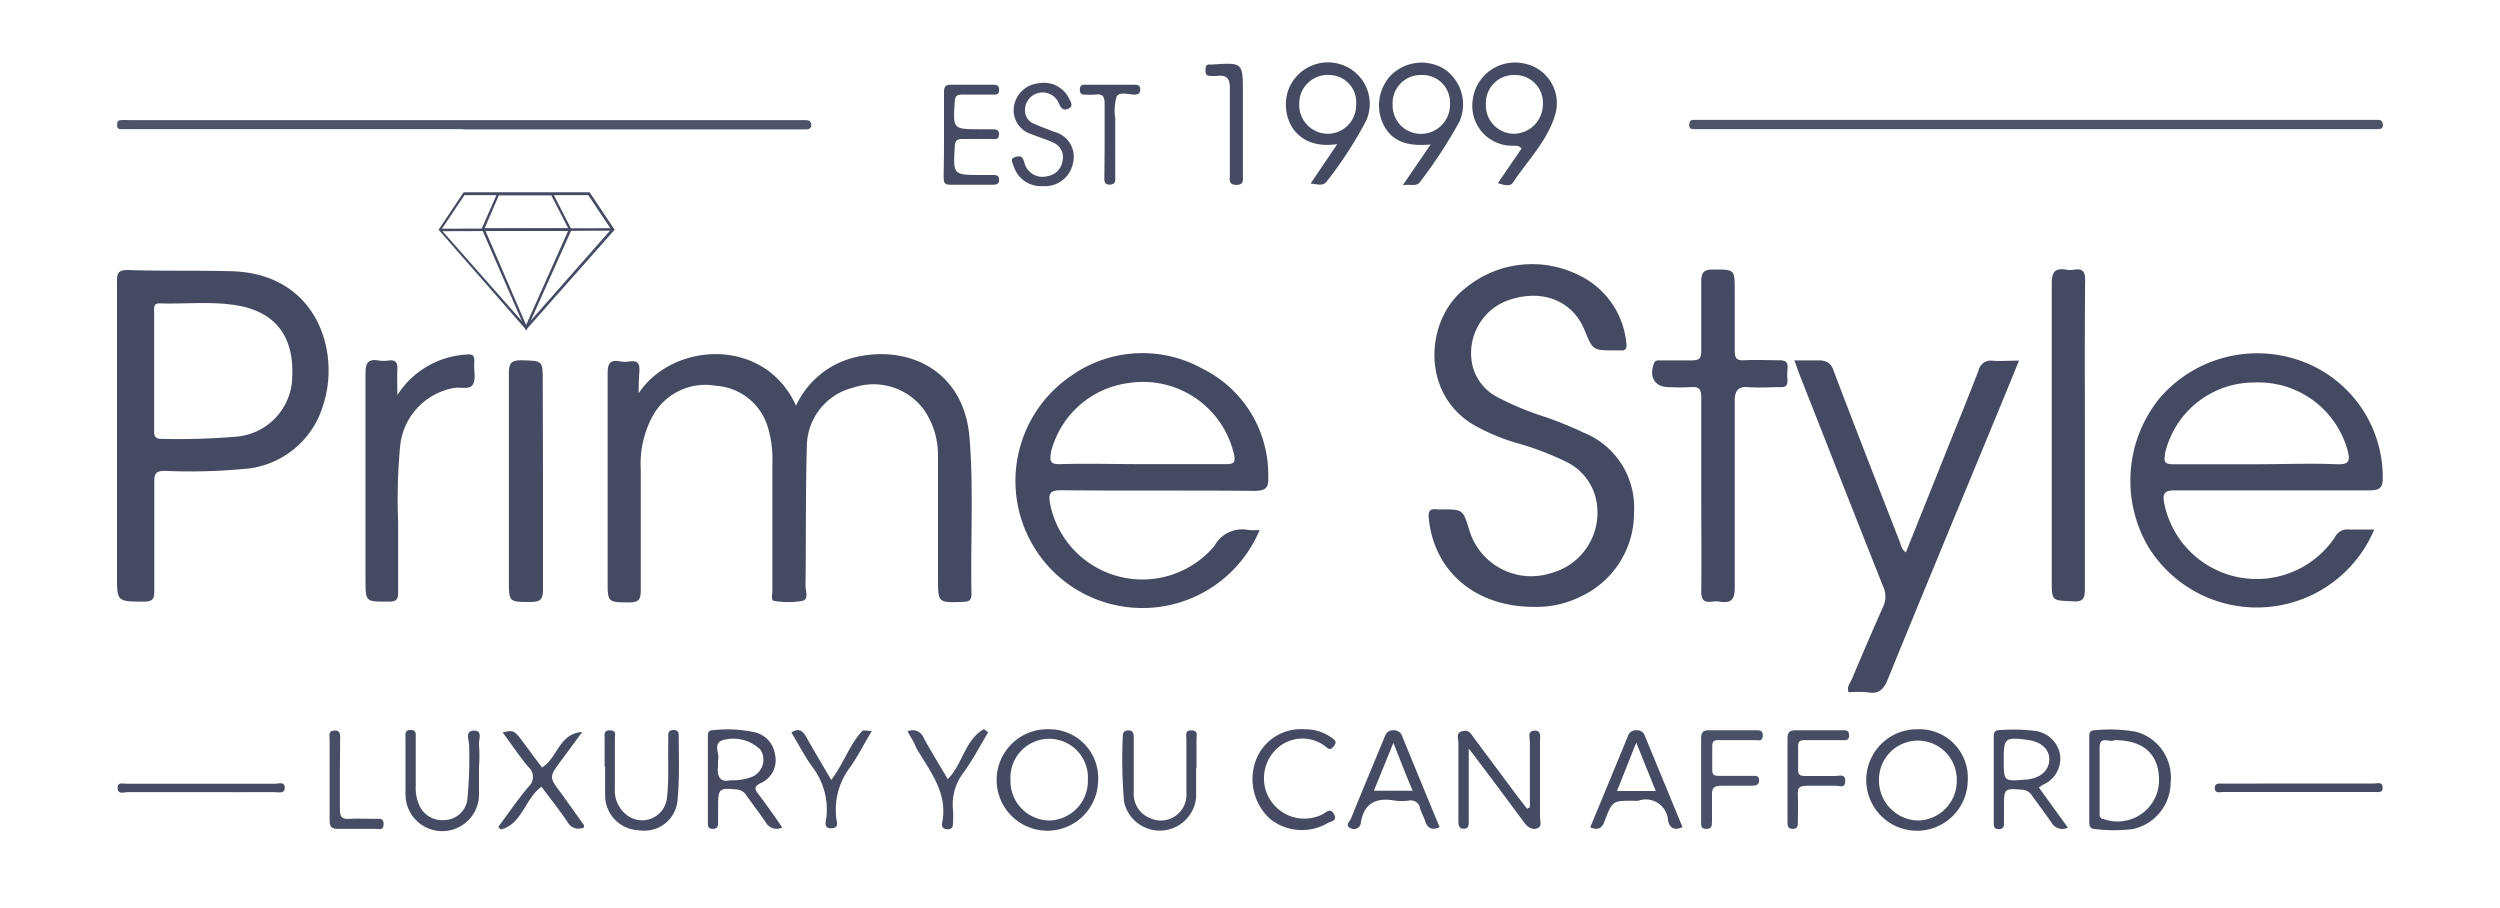<svg viewBox="0 0 200 72.61" xmlns="http://www.w3.org/2000/svg" data-name="Layer 1" id="Layer_1"><defs><style>.cls-1{fill:#4d5369;}.cls-2{fill:#464b63;}.cls-3{fill:#454b62;}.cls-4{fill:#454a62;}.cls-5{fill:#444a62;}.cls-6{fill:#454b63;}.cls-7{fill:#464c64;}.cls-8{fill:#4a5067;}.cls-9{fill:#474d65;}</style></defs><path d="M162.85,10.33H135.58c-.25,0-.46,0-.44-.37s.2-.38.46-.37h54.65c.3,0,.38.17.38.44s-.2.29-.4.3H162.85Z" class="cls-1"></path><path d="M37,10.33H9.67a.27.27,0,0,1-.3-.3c0-.2,0-.4.29-.42s.52,0,.78,0h54c.26,0,.44.07.46.37s-.2.37-.45.37H37Z" class="cls-1"></path><path d="M83.43,14.89a2.29,2.29,0,0,1-2.34-1.6c-.06-.23-.34-.59.13-.73s.59,0,.72.41a1.5,1.5,0,0,0,1.91,1.11A1.42,1.42,0,0,0,85,12.89a1.27,1.27,0,0,0-.73-1.48c-.56-.26-1.16-.43-1.73-.67a2,2,0,0,1-1.43-2.2,2.21,2.21,0,0,1,2-1.88,2.23,2.23,0,0,1,2.39,1.17c.12.27.42.64,0,.85s-.63,0-.8-.44A1.41,1.41,0,0,0,82,8.87a1.13,1.13,0,0,0,.77,1.05c.5.23,1,.4,1.55.62a2.06,2.06,0,0,1,1.52,2.51A2.28,2.28,0,0,1,83.43,14.89Z" class="cls-2"></path><path d="M75.52,10.7c0-1.12,0-2.23,0-3.35,0-.41.12-.58.55-.57,1.12,0,2.24,0,3.35,0,.28,0,.51,0,.51.41s-.25.38-.52.38c-.82,0-1.64,0-2.46,0-.42,0-.55.13-.57.56-.15,2.21-.17,2.21,2.07,2.21h.89c.3,0,.6,0,.58.43s-.3.35-.55.35c-.79,0-1.58,0-2.36,0-.47,0-.61.13-.63.61C76.25,14,76.23,14,78.51,14h1c.27,0,.42.09.42.39s-.18.39-.44.39H76c-.48,0-.51-.27-.51-.63C75.52,13,75.52,11.85,75.52,10.7Z" class="cls-3"></path><path d="M99.43,10v4c0,.37.11.81-.54.79s-.5-.48-.5-.83c0-2.3,0-4.59,0-6.89,0-.8-.24-1.07-1-1a3.87,3.87,0,0,1-.59,0c-.31,0-.37-.19-.36-.45s0-.47.34-.46H97C99.43,5,99.43,5,99.43,7.41Z" class="cls-4"></path><path d="M88.37,11.16c0-.95,0-1.9,0-2.85,0-.63-.18-.82-.77-.74a6.94,6.94,0,0,1-.79,0c-.26,0-.42-.06-.42-.38s.11-.41.4-.41h4c.28,0,.43.09.43.39s-.15.37-.42.4c-.51,0-1.23-.27-1.47.16a3.93,3.93,0,0,0-.11,1.73c0,1.53,0,3.07,0,4.61,0,.31.08.68-.43.7s-.44-.38-.44-.68C88.36,13.12,88.37,12.14,88.37,11.16Z" class="cls-5"></path><path d="M16,63.37c-1.94,0-3.88,0-5.81,0-.28,0-.74.22-.78-.31s.45-.36.72-.36H22c.28,0,.77-.21.78.31s-.52.36-.82.36C20,63.38,18,63.37,16,63.37Z" class="cls-5"></path><path d="M183.83,62.68h6.11c.25,0,.65-.17.67.31s-.37.36-.63.37H177.86c-.26,0-.67.15-.68-.32s.46-.34.74-.35Z" class="cls-5"></path><path d="M51.09,31.46c2.77-4.15,10.12-4.52,12.59,1a7,7,0,0,1,4.73-3.88c4.21-1,8.7,1,9.15,6.42.34,4.15.07,8.32.16,12.49,0,.53-.18.65-.68.66-2,.07-2,.08-2-1.89,0-3.28,0-6.56,0-9.84a6.42,6.42,0,0,0-1-3.46A5,5,0,0,0,68.3,31a4.87,4.87,0,0,0-3.75,4.63c-.11,3.74-.06,7.48-.11,11.22,0,.42.29,1.09-.25,1.22a6.54,6.54,0,0,1-2.25,0c-.29,0-.15-.52-.15-.8q0-5.07,0-10.14a8.94,8.94,0,0,0-.35-2.91,4.65,4.65,0,0,0-4.18-3.36,4.8,4.8,0,0,0-5,2.34,8,8,0,0,0-1,4.35c0,3.21,0,6.43,0,9.64,0,.68-.09,1-.89,1-1.76,0-1.76,0-1.76-1.75,0-5.51,0-11,0-16.53,0-.81.17-1.16,1-1a2.33,2.33,0,0,0,.79,0c.64-.09.79.22.75.79S51.09,30.85,51.09,31.46Z" class="cls-5"></path><path d="M122.71,48.55c-4.64,0-7.94-2.79-8.4-7-.06-.6,0-.89.68-.8h.3c1.74,0,1.74,0,2.24,1.61a5.17,5.17,0,0,0,6.55,3.49,5,5,0,0,0,3.52-6.23,4.42,4.42,0,0,0-2.31-2.68,23.63,23.63,0,0,0-4.13-1.55A16.36,16.36,0,0,1,117.91,34c-4.3-2.53-3.88-8.46-.7-10.93A8.37,8.37,0,0,1,126.28,22a6.72,6.72,0,0,1,3.82,5.39c.07.44,0,.7-.53.64h-.39c-1.75,0-1.75,0-2.41-1.61-.92-2.28-3.23-3.27-5.8-2.5a4.49,4.49,0,0,0-3.18,5.28,3.88,3.88,0,0,0,2,2.57,23.71,23.71,0,0,0,3.9,1.61,31.27,31.27,0,0,1,3,1.23A6.45,6.45,0,0,1,130.72,41a7.36,7.36,0,0,1-4.32,6.75A7.94,7.94,0,0,1,122.71,48.55Z" class="cls-5"></path><path d="M161.52,28.85c-.72,1.77-1.4,3.43-2.09,5.09-2.81,6.81-5.64,13.61-8.42,20.44-.34.83-.76,1.17-1.64,1a10.42,10.42,0,0,0-1.48,0c-.17-.43.11-.72.24-1q1.23-2.94,2.53-5.87a1.87,1.87,0,0,0,0-1.57c-2.24-5.62-4.45-11.27-6.67-16.9-.14-.36-.26-.73-.44-1.21.7,0,1.32,0,1.93,0s1,.19,1.2.81c1.73,4.56,3.51,9.11,5.28,13.65.12.29.14.64.51.9,1.15-2.88,2.3-5.73,3.43-8.57.81-2,1.62-4,2.39-6a1,1,0,0,1,1.14-.76C160.1,28.9,160.75,28.85,161.52,28.85Z" class="cls-5"></path><path d="M136.1,39.49c0-2.56,0-5.12,0-7.68,0-.61-.13-.9-.81-.84a17.39,17.39,0,0,1-1.77,0c-1.12,0-1.61-.77-1.21-1.88.11-.32.34-.25.55-.26.82,0,1.64,0,2.46,0,.6,0,.79-.14.78-.76,0-1.83,0-3.67,0-5.51,0-.77.19-1,1-1,1.67,0,1.68,0,1.68,1.66s0,3.22,0,4.82c0,.59.13.82.76.78.92-.05,1.84,0,2.76,0,.56,0,.77.15.7.71a5.29,5.29,0,0,0,0,.89c0,.43-.15.57-.57.55-.85,0-1.71.07-2.56,0s-1.1.31-1.09,1.15c0,5,0,9.9,0,14.86,0,1-.28,1.3-1.21,1.15a1.94,1.94,0,0,0-.59,0c-.68.1-.89-.16-.88-.86C136.13,44.67,136.1,42.08,136.1,39.49Z" class="cls-5"></path><path d="M166.79,34.9c0,4.06,0,8.13,0,12.2,0,.8-.16,1.08-1,1-1.65-.07-1.65,0-1.65-1.67,0-7.91,0-15.82,0-23.73,0-.88.2-1.28,1.13-1.13a1.94,1.94,0,0,0,.68,0c.71-.1.87.21.86.88C166.77,26.63,166.79,30.76,166.79,34.9Z" class="cls-5"></path><path d="M31.79,31.6a7.05,7.05,0,0,1,5.42-3.23c.57-.06.78,0,.73.63s.15,1.27-.1,1.74-1,.2-1.54.3A5.25,5.25,0,0,0,32,35.81a44.68,44.68,0,0,0-.15,5.9q0,2.85,0,5.7c0,.57-.17.72-.73.72-1.88,0-1.88.06-1.88-1.8,0-5.48,0-10.95,0-16.43,0-.86.19-1.21,1.07-1.06a2.55,2.55,0,0,0,.78,0c.59-.08.73.2.7.73S31.79,30.93,31.79,31.6Z" class="cls-5"></path><path d="M43.44,38.49c0,2.89,0,5.78,0,8.67,0,.76-.18,1-1,1-1.73,0-1.73,0-1.73-1.7,0-5.55,0-11.09,0-16.64,0-.79.22-1,1-1,1.71.05,1.71,0,1.71,1.69Z" class="cls-3"></path><path d="M18.58,21.7c-2.79-.08-5.58,0-8.37-.1-.71,0-.86.23-.85.89,0,4.1,0,8.2,0,12.3V46c0,2.15,0,2.12,2.15,2.13.64,0,.84-.17.83-.82,0-2.92,0-5.84,0-8.76,0-.67.14-.88.85-.88a47.15,47.15,0,0,0,6.29-.15,7.14,7.14,0,0,0,6.39-5.17C27.24,28.11,25.35,21.92,18.58,21.7Zm4.8,8.35a4.88,4.88,0,0,1-4.57,4.89,55.17,55.17,0,0,1-5.89.17c-.51,0-.6-.22-.59-.65,0-1.61,0-3.21,0-4.82V24.92c0-.32-.06-.67.46-.65,2.16.07,4.33-.21,6.47.22C22.1,25.07,23.5,27,23.38,30.05Z" class="cls-5"></path><path d="M84.89,39.22c5.15.05,10.31,0,15.46.05,1,0,1.15-.33,1.11-1.17a9.46,9.46,0,0,0-5.27-8.61,9.88,9.88,0,0,0-10.55.61,10.17,10.17,0,0,0-3.58,12.39,10.16,10.16,0,0,0,18.71-.09,6,6,0,0,1-.89,0,2.52,2.52,0,0,0-2.73,1.28A7.53,7.53,0,0,1,84,40.27C83.86,39.47,84,39.22,84.89,39.22Zm-.81-3.06a7.39,7.39,0,0,1,6.22-5.52,7.47,7.47,0,0,1,8.42,5.71c.13.61,0,.79-.63.78-2.23,0-4.45,0-6.68,0s-4.4-.06-6.59,0C83.92,37.17,84,36.78,84.08,36.16Z" class="cls-5"></path><path d="M174,39.23c5.18,0,10.37,0,15.55,0,.91,0,1.08-.27,1.07-1.1a9.89,9.89,0,0,0-6.47-9.23,10.3,10.3,0,0,0-11.36,2.93,10.48,10.48,0,0,0-1,11.79,10.19,10.19,0,0,0,18.15-1.26c-.79,0-1.38,0-2,0a1.12,1.12,0,0,0-1.16.64,7.54,7.54,0,0,1-13.64-2.73C173,39.53,173.11,39.22,174,39.23Zm-.81-2.9a7.32,7.32,0,0,1,7.17-5.73A7.4,7.4,0,0,1,187.8,36c.18.72.26,1.19-.83,1.14-2.15-.09-4.32,0-6.48,0s-4.4,0-6.59,0C173.27,37.13,173.06,37.05,173.21,36.33Z" class="cls-5"></path><path d="M121.81,5.06a3.4,3.4,0,0,0-4,3A3.19,3.19,0,0,0,121,11.66c.24,0,.52-.05.72.23l-1.89,2.76c.51.17,1,.29,1.21-.05,1.17-1.76,2.73-3.31,3.36-5.38A3.23,3.23,0,0,0,121.81,5.06Zm-.74,5.64a2.27,2.27,0,0,1-2.2-2.39A2.24,2.24,0,0,1,121.21,6a2.22,2.22,0,0,1,2.22,2.35A2.35,2.35,0,0,1,121.07,10.7Z" class="cls-3"></path><path d="M115.51,5.5a3.48,3.48,0,0,0-4.31.6,3.53,3.53,0,0,0-.53,3.86c.65,1.28,1.77,1.78,3.78,1.6l-2.23,3.26c.65-.11,1.11.15,1.41-.3a38.89,38.89,0,0,0,3.11-4.76A3.41,3.41,0,0,0,115.51,5.5Zm-1.86,5.21a2.27,2.27,0,0,1-2.24-2.36A2.25,2.25,0,0,1,113.72,6,2.2,2.2,0,0,1,116,8.3,2.33,2.33,0,0,1,113.65,10.71Z" class="cls-3"></path><path d="M107.46,5.22a3.38,3.38,0,0,0-4.4,2c-.67,1.92.39,4.83,3.92,4.31l-2.13,3.15c.56.06,1,.24,1.31-.19a31.89,31.89,0,0,0,3.14-4.85A3.31,3.31,0,0,0,107.46,5.22Zm-1.33,5.48a2.3,2.3,0,0,1-2.19-2.42A2.27,2.27,0,0,1,106.33,6a2.18,2.18,0,0,1,2.16,2.39A2.28,2.28,0,0,1,106.13,10.7Z" class="cls-5"></path><path d="M122.39,64.58c0-1.76,0-3.52,0-5.29,0-.3-.22-.81.37-.84s.43.53.44.86c0,2,0,4.07,0,6.1,0,.29.2.71-.23.86s-.78-.12-1.06-.5c-1.3-1.77-2.62-3.52-3.94-5.28-.09-.13-.19-.25-.47-.59v5.84c0,.27,0,.53-.37.56s-.46-.24-.46-.57V62.39c0-1,0-2,0-3,0-.31-.23-.77.32-.9s.65.18.88.48c1.19,1.61,2.39,3.21,3.58,4.81l.72.92Z" class="cls-6"></path><path d="M95.69,61.43c0,.78,0,1.57,0,2.36a2.92,2.92,0,0,1-5.77.32,41,41,0,0,1-.1-5.2c0-.32.13-.48.47-.48s.41.25.41.53c0,1.48,0,3,0,4.43A2.08,2.08,0,0,0,92,65.45a2.05,2.05,0,0,0,2.91-2c0-1.45,0-2.89,0-4.33,0-.3-.14-.71.42-.69s.38.43.39.72c0,.76,0,1.51,0,2.27Z" class="cls-7"></path><path d="M39.86,66.15c.8-1.07,1.55-2.18,2.41-3.2a1.05,1.05,0,0,0,0-1.59c-.73-.87-1.36-1.83-2.06-2.77.92-.2.92-.2,1.8,1l1.35,1.81c1.26-.77,1.36-2.73,3.22-2.84l-1.67,2.26c-1,1.35-1,1.34,0,2.66L46.71,66a.54.54,0,0,1,0,.2,1,1,0,0,1-1.31-.44c-.67-1-1.39-1.89-2.08-2.82-1.33.94-1.54,3-3.26,3.42Z" class="cls-6"></path><path d="M38.32,61.38c0,.72,0,1.45,0,2.17a2.94,2.94,0,0,1-5.88,0c0-1.51,0-3,0-4.53,0-.27-.09-.61.39-.62s.43.3.43.6c0,1.28,0,2.56,0,3.84a3.4,3.4,0,0,0,.23,1.45,2,2,0,0,0,2,1.32,1.91,1.91,0,0,0,1.89-1.57,34.15,34.15,0,0,0,.15-4.41c0-.41-.37-1.16.38-1.18s.36.74.41,1.14a11.45,11.45,0,0,1,0,1.76Z" class="cls-3"></path><path d="M48.37,61.37c0-.75,0-1.51,0-2.26,0-.31-.11-.7.44-.68s.37.38.38.65c0,1.34,0,2.69,0,4a2.47,2.47,0,0,0,1,2.16,2,2,0,0,0,3.17-1.44c.16-1.39.07-2.81.1-4.22v-.78c0-.29.16-.4.45-.4s.39.17.39.44c0,1.74.07,3.49-.1,5.21a2.66,2.66,0,0,1-3.08,2.37,2.79,2.79,0,0,1-2.71-2.72c0-.78,0-1.57,0-2.36Z" class="cls-6"></path><path d="M104.34,58.34a3.62,3.62,0,0,1,2.17.66c.24.17.5.32.2.69s-.43.23-.71,0a3,3,0,0,0-3.41-.14,3.23,3.23,0,0,0,3.2,5.6c.34-.2.67-.54.94,0s-.28.56-.54.71a4.08,4.08,0,0,1-4.6-.36,4.32,4.32,0,0,1-1.12-4.68A3.85,3.85,0,0,1,104.34,58.34Z" class="cls-2"></path><path d="M136.09,62.31c0-1.08,0-2.17,0-3.25,0-.46.15-.65.62-.64,1.25,0,2.5,0,3.74,0,.33,0,.6,0,.57.46s-.34.33-.58.33h-2.76c-.32,0-.7-.07-.7.43,0,.66,0,1.32,0,2,0,.44.31.43.62.43h2.56c.25,0,.56-.06.57.34s-.28.45-.59.45c-.82,0-1.65,0-2.46,0-.58,0-.74.2-.72.74,0,.72,0,1.44,0,2.16,0,.35-.07.57-.49.55s-.38-.27-.38-.54Z" class="cls-8"></path><path d="M143,62.34c0-1.08,0-2.16,0-3.24,0-.52.16-.69.67-.68,1.21,0,2.43,0,3.64,0,.29,0,.62-.06.62.41s-.35.38-.62.38h-2.76c-.32,0-.7-.06-.7.44v2c0,.43.31.43.62.43.78,0,1.57,0,2.36,0,.3,0,.81-.21.79.41s-.46.36-.76.37c-.75,0-1.51,0-2.26,0s-.8.2-.77.79,0,1.44,0,2.16c0,.3-.05.5-.42.5s-.41-.23-.41-.52Z" class="cls-9"></path><path d="M72.6,58.52a.92.92,0,0,1,1.29.51c.61,1.11,1.28,2.19,1.93,3.3,1.2-1.19,1.37-3.17,2.9-4l.33.26c-.65,1.09-1.24,2.22-2,3.26a4.17,4.17,0,0,0-.81,2.94,9.73,9.73,0,0,1,0,1.08c0,.33-.12.48-.46.47s-.47-.22-.41-.51c.49-2.41-1-4.15-2.07-6C73.12,59.38,72.89,59,72.6,58.52Z" class="cls-9"></path><path d="M66.5,62.39c1-1.32,1.45-2.79,2.47-3.91.1-.1.42,0,.78,0-.62,1-1.1,2-1.72,2.87a5.63,5.63,0,0,0-1.14,4c0,.3.32.87-.36.91s-.46-.55-.42-.85a5.62,5.62,0,0,0-1.17-4.12c-.6-.85-1.08-1.78-1.63-2.69.61-.4.92-.12,1.19.36C65.13,60.09,65.79,61.18,66.5,62.39Z" class="cls-6"></path><path d="M27.19,62.07c0,.88,0,1.77,0,2.65,0,.58.12.84.75.79s1.38,0,2.07,0c.3,0,.7-.11.68.43s-.37.36-.64.37c-1,0-2,0-3,0-.51,0-.68-.15-.68-.67,0-2.16,0-4.32,0-6.48,0-.29-.14-.71.4-.72s.43.46.44.78C27.2,60.17,27.19,61.12,27.19,62.07Z" class="cls-9"></path><path d="M83.94,58.34a4.06,4.06,0,1,0,3.91,4.13A3.9,3.9,0,0,0,83.94,58.34Zm0,7.3a3.15,3.15,0,0,1-3.1-3.26,3.1,3.1,0,1,1,6.19,0A3.16,3.16,0,0,1,83.89,65.64Z" class="cls-6"></path><path d="M153.42,58.34a4.06,4.06,0,1,0,4,4.09A3.87,3.87,0,0,0,153.42,58.34Zm0,7.3a3.2,3.2,0,0,1-3.1-3.28,3.11,3.11,0,1,1,6.22,0A3.16,3.16,0,0,1,153.39,65.64Z" class="cls-3"></path><path d="M170.88,58.54a12.31,12.31,0,0,0-3.32-.12c-.45,0-.42.32-.42.62v3.34c0,1.11,0,2.22,0,3.34,0,.38.06.6.52.61a12.58,12.58,0,0,0,2.94,0,3.83,3.83,0,0,0,3.05-3.72A3.78,3.78,0,0,0,170.88,58.54Zm-2.63,7c-.32-.12-.28-.32-.28-.54,0-1.74,0-3.48,0-5.21,0-1,.86-.33,1.18-.58,2.41,0,3.64,1.2,3.57,3.39A3.32,3.32,0,0,1,168.25,65.51Z" class="cls-6"></path><path d="M60.71,63.58c-.3-.39-.48-.63.14-.93A2,2,0,0,0,62,60.35a2.12,2.12,0,0,0-1.63-1.77A10.28,10.28,0,0,0,57,58.42c-.31,0-.37.2-.37.45v7c0,.26.06.43.37.44s.46-.15.45-.47,0-.85,0-1.28c0-1.5.07-1.54,1.53-1.4a1,1,0,0,1,.76.52c.51.69,1,1.36,1.5,2.07a1,1,0,0,0,1.34.45C61.94,65.26,61.34,64.41,60.71,63.58Zm-2.27-1.16c-.73.18-1.11-.18-1-1.11,0-.16,0-.34,0-.49.17-.53-.46-1.32.39-1.61a3.1,3.1,0,0,1,3,.76,1.48,1.48,0,0,1-.63,2.16A4.2,4.2,0,0,1,58.44,62.42Z" class="cls-4"></path><path d="M163.11,63l.3-.21a2.27,2.27,0,0,0,1.39-2.44,2.33,2.33,0,0,0-2-1.88,14.18,14.18,0,0,0-2.84-.06c-.33,0-.46.15-.46.48v7c0,.26.06.43.38.44s.45-.15.44-.47,0-.85,0-1.28c0-1.52,0-1.52,1.51-1.4a1,1,0,0,1,.76.51c.5.69,1,1.36,1.5,2.07a1,1,0,0,0,1.34.45Zm-1-.63H162c-1.7.14-1.7.14-1.7-1.58s.07-1.84,1.88-1.6c1.13.14,1.8.76,1.76,1.62S163.2,62.27,162.09,62.37Z" class="cls-3"></path><path d="M112.19,58.94a.7.7,0,0,0-.72-.52c-.48,0-.6.28-.74.63-.88,2.14-1.78,4.28-2.65,6.43-.09.23-.54.58,0,.79a.55.55,0,0,0,.79-.48c.27-1.61,1.31-2,2.74-1.74a4.33,4.33,0,0,0,1.08,0,.75.75,0,0,1,.92.63c.1.34.29.66.4,1,.19.6.55.76,1.16.49C114.17,63.77,113.18,61.35,112.19,58.94Zm-2.28,4.32,1.56-3.83c.56,1.39,1,2.58,1.55,3.83Z" class="cls-6"></path><path d="M131.6,58.89a.65.65,0,0,0-.65-.47.68.68,0,0,0-.73.5q-1.49,3.63-3,7.26c.68.31,1,0,1.18-.58.6-1.55.63-1.54,2.27-1.54a2.54,2.54,0,0,0,.39,0,1.78,1.78,0,0,1,2.38,1.56c.12.62.49.85,1.16.55C133.6,63.73,132.59,61.31,131.6,58.89Zm-2.24,4.39,1.54-3.87,1.56,3.87Z" class="cls-6"></path><path d="M42.09,26.38l-7-8,2-3H47.17l2,3Zm-6.79-8,6.79,7.69,6.8-7.72-1.83-2.74h-9.9Z" class="cls-5"></path><path d="M42.09,26.47,38.54,18.3l7.22,0Zm-3.25-8L42.09,26l3.36-7.53Z" class="cls-5"></path><rect transform="translate(-0.05 0.12) rotate(-0.17)" height="0.2" width="13.84" y="18.28" x="35.18" class="cls-5"></rect><path d="M45.77,18.46H38.46l1.32-3h4.45Zm-7-.19h6.69L44.1,15.62H39.91Z" class="cls-5"></path></svg>